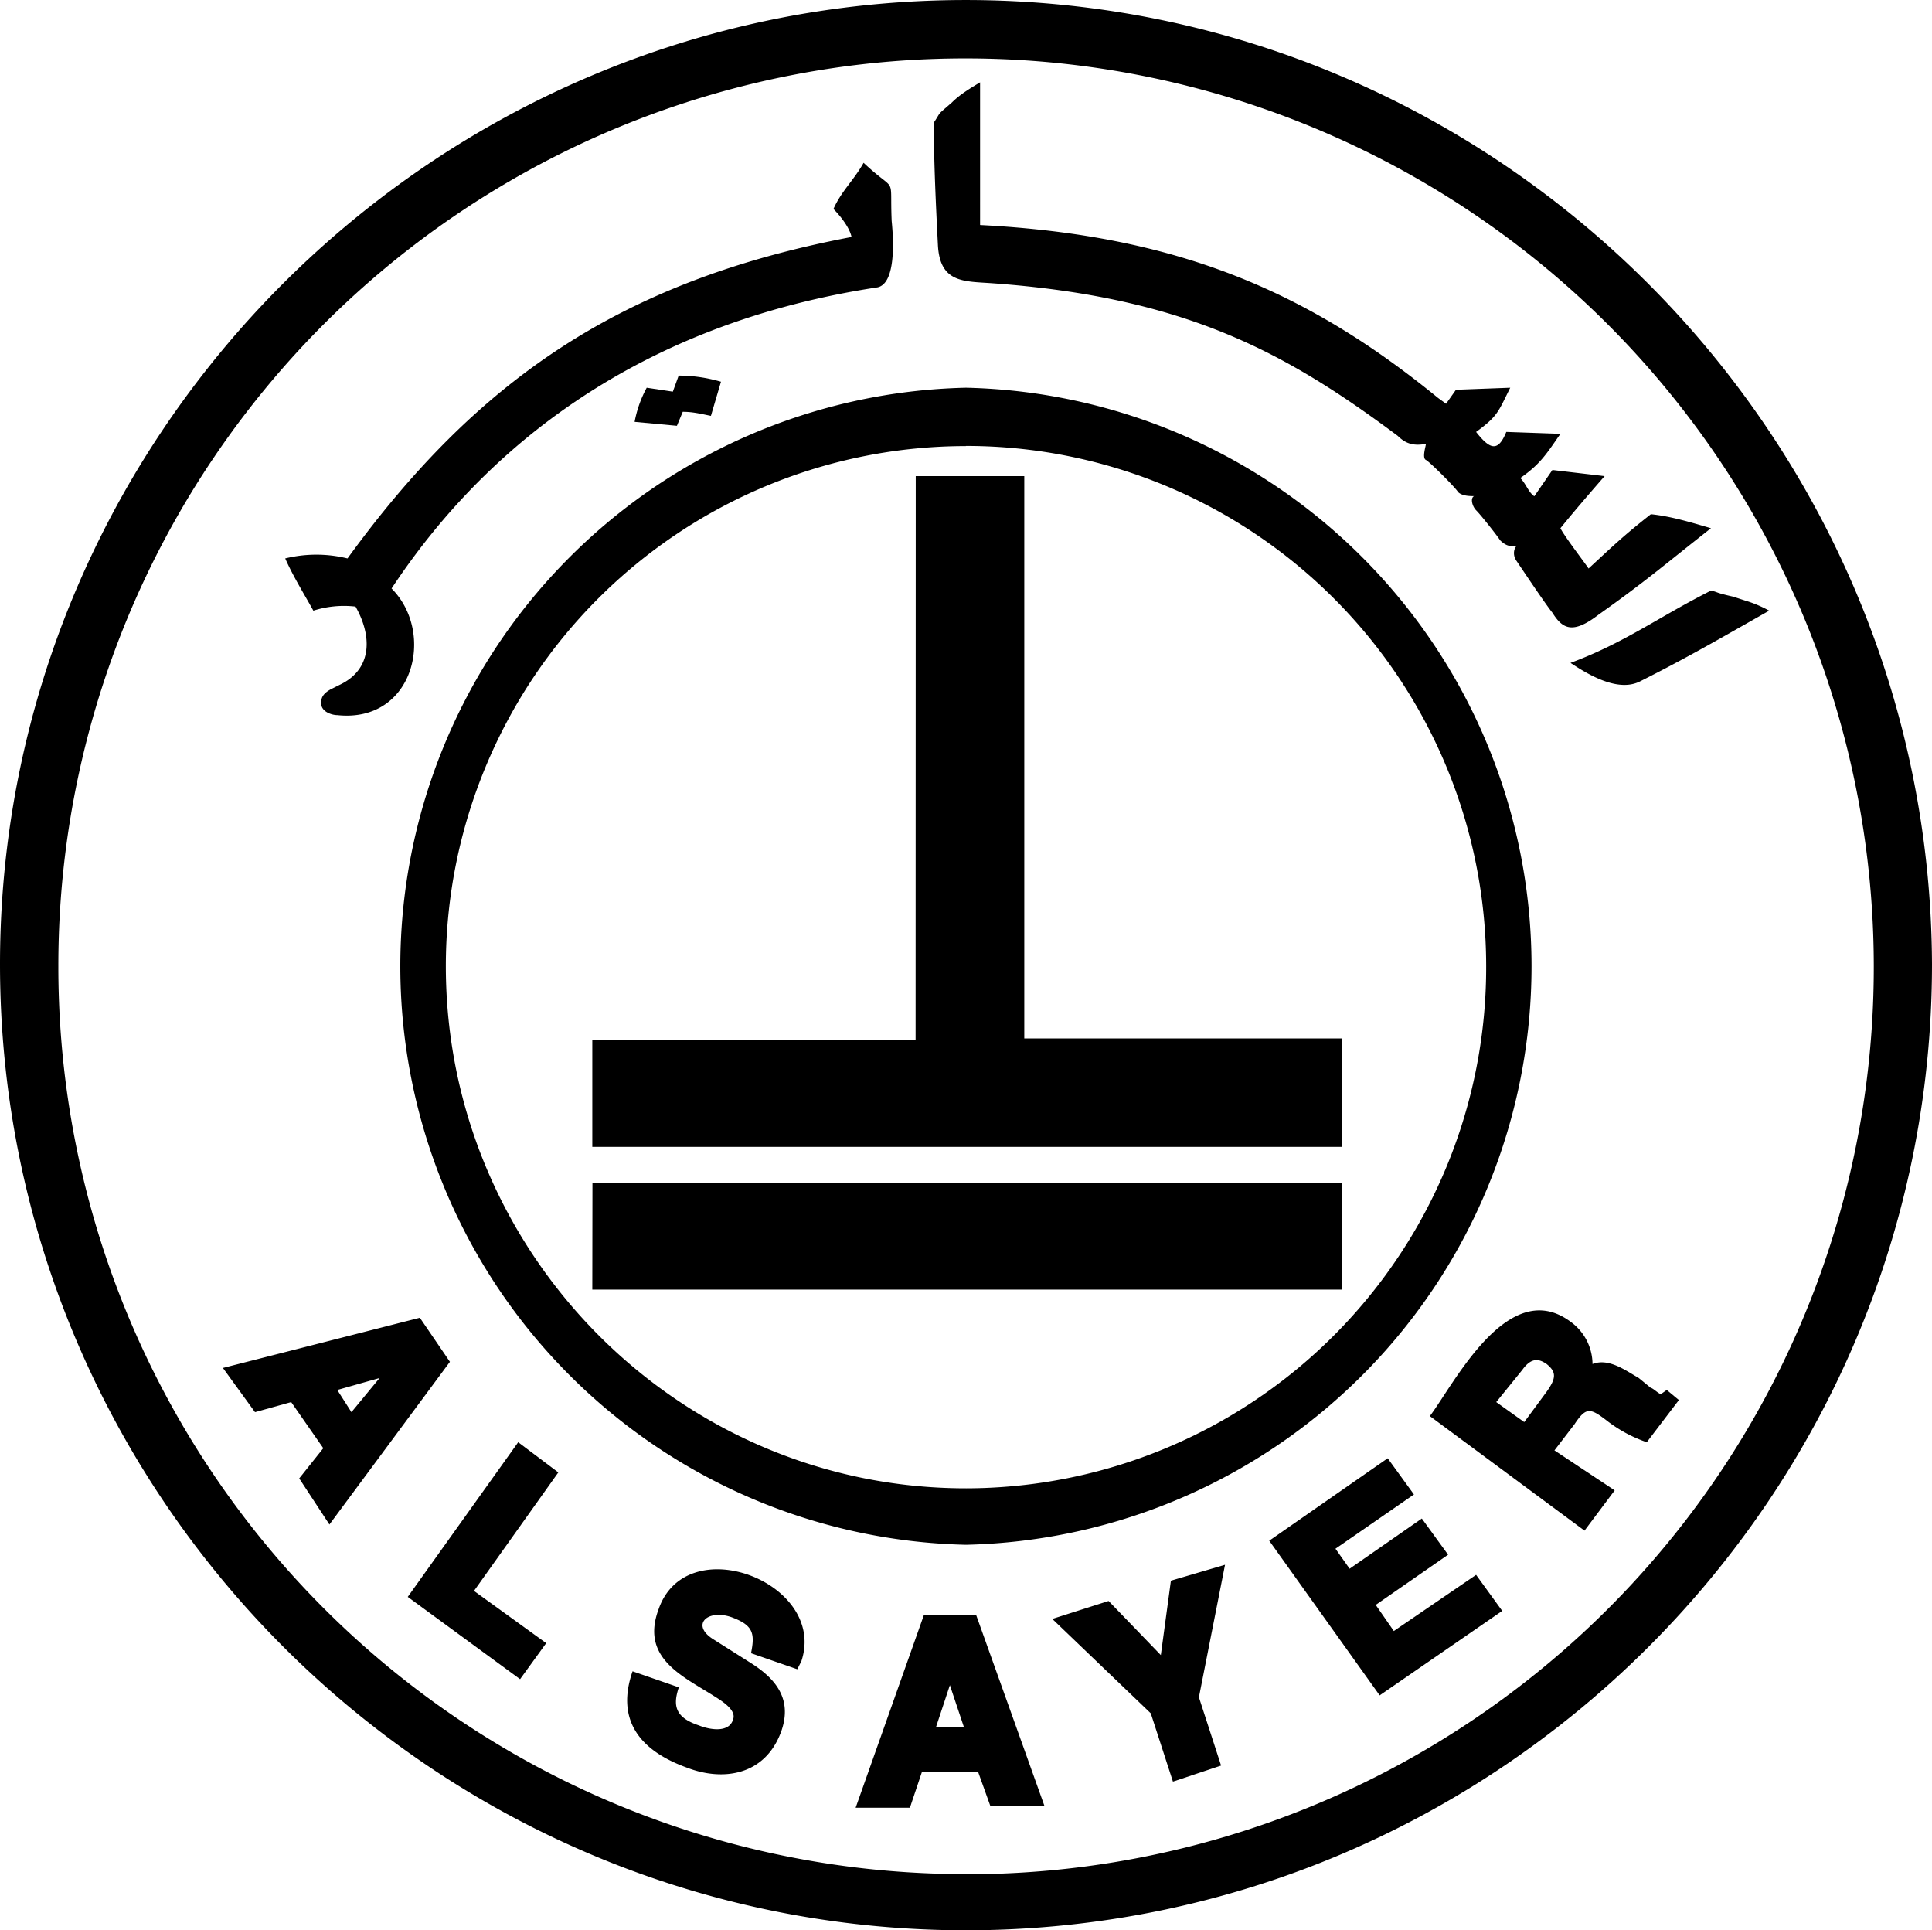 <svg xmlns="http://www.w3.org/2000/svg" width="50.052" height="50" viewBox="0 0 13.243 13.229"><g fill-rule="evenodd" stroke-width="1.922" clip-rule="evenodd"><path d="M6.621 0C2.973 0 0 2.973 0 6.608c0 3.648 2.973 6.621 6.621 6.621 3.648 0 6.622-2.973 6.622-6.621C13.229 2.973 10.269 0 6.62 0zm0 12.844A6.216 6.216 0 0 1 .4 6.62 6.216 6.216 0 0 1 6.621.4a6.225 6.225 0 0 1 6.223 6.222 6.216 6.216 0 0 1-6.223 6.223z" class="st1"/><path d="M6.621 2.657a3.966 3.966 0 0 1 0 7.93 3.966 3.966 0 0 1 0-7.93Zm0 .4A3.566 3.566 0 0 0 3.056 6.62c0 1.969 1.597 3.58 3.565 3.58a3.57 3.57 0 0 0 3.566-3.58A3.566 3.566 0 0 0 6.62 3.056z" class="st1"/><path d="M6.277 3.263h.744v3.854h2.175v.743H4.06v-.73h2.216ZM4.061 8.108h5.135v.73H4.06ZM4.64 2.918l-.29-.027a.795.795 0 0 1 .083-.234l.179.027.04-.11c.097 0 .194.014.29.042l-.069.234c-.069-.014-.124-.028-.193-.028Z" class="st1"/><path d="M5.92 1.115c-.07.124-.152.193-.207.317.041.041.11.124.124.192-1.597.303-2.574.992-3.455 2.203a.895.895 0 0 0-.427 0c.055.124.124.234.193.358a.691.691 0 0 1 .289-.028c.11.193.123.427-.11.537l-.056.028c-.027.014-.068.041-.068.082-.014.07.068.097.11.097.523.055.674-.565.371-.868.537-.812 1.528-1.79 3.332-2.064.124-.028.11-.317.096-.455-.014-.33.041-.179-.193-.399zm5.038 3.097c.33-.234.454-.344.77-.592-.137-.04-.275-.082-.412-.096-.193.152-.248.207-.427.372-.028-.042-.165-.22-.193-.276.11-.137.303-.357.303-.357l-.358-.042-.124.18c-.041-.028-.055-.083-.096-.125.138-.096.179-.165.275-.303l-.371-.013c-.056.137-.11.124-.207 0 .151-.11.151-.138.234-.303l-.372.014-.068.096-.056-.041c-.894-.73-1.79-1.115-3.138-1.184V.564c-.069.042-.138.083-.193.138-.11.096-.069.055-.124.138 0 .275.014.564.028.84.014.261.179.247.371.261 1.336.096 2.024.482 2.781 1.046.055.055.11.07.193.055 0 .014-.028.097 0 .11.027.014.206.193.22.22.028.028.083.028.11.028-.027.014-.013.069.014.097.028.027.138.165.165.206.042.041.07.041.11.041-.013.014-.027.055 0 .097.028.041.193.289.248.358.069.11.138.151.317.013zm1.005-.096-.083-.027c-.124-.028-.096-.028-.151-.042-.358.18-.592.358-.964.496.124.082.33.206.482.124.33-.166.564-.303.88-.482a.842.842 0 0 0-.164-.069zM2.216 9.925l-.22-.316-.248.069-.22-.303 1.35-.344.206.302-.826 1.115-.207-.316zm.193-.247.193-.234-.29.082zM8.7 10.559l.812-.565.18.248-.538.372.097.137.495-.344.18.248-.496.344.124.179.564-.385.179.247-.84.579zM11.068 10.214l-.207.276-1.06-.785c.166-.22.537-.964.964-.647a.36.36 0 0 1 .151.29c.11-.042.22.04.317.096l.083.068c.013 0 .055.042.069.042l.04-.028.083.069-.22.289a.952.952 0 0 1-.261-.138c-.124-.096-.152-.11-.234.014l-.138.18zm-.812-.605.192.137.152-.206c.069-.096.069-.138 0-.193-.041-.027-.097-.055-.165.041zM8.397 10.724l-.179.908.152.468-.33.11-.152-.468-.675-.647.386-.123.358.371.069-.51zM3.552 9.884l.275.207-.578.812.495.358-.179.247-.77-.564zM4.708 12.114c-.344-.124-.482-.344-.372-.66l.317.11c-.041.123-.028.206.138.261.068.028.206.055.234-.041.027-.07-.097-.138-.138-.165-.22-.138-.496-.262-.372-.592.193-.551 1.157-.18.978.358l-.028.055-.317-.11c.028-.138.014-.193-.137-.248-.165-.055-.275.055-.124.151l.261.165c.152.097.29.234.207.468-.11.303-.4.344-.647.248zM6.704 12.142H6.32l-.083.247h-.372l.468-1.321h.358l.468 1.308h-.371zm-.096-.303-.097-.29-.096.29z" class="st1"/></g></svg>
